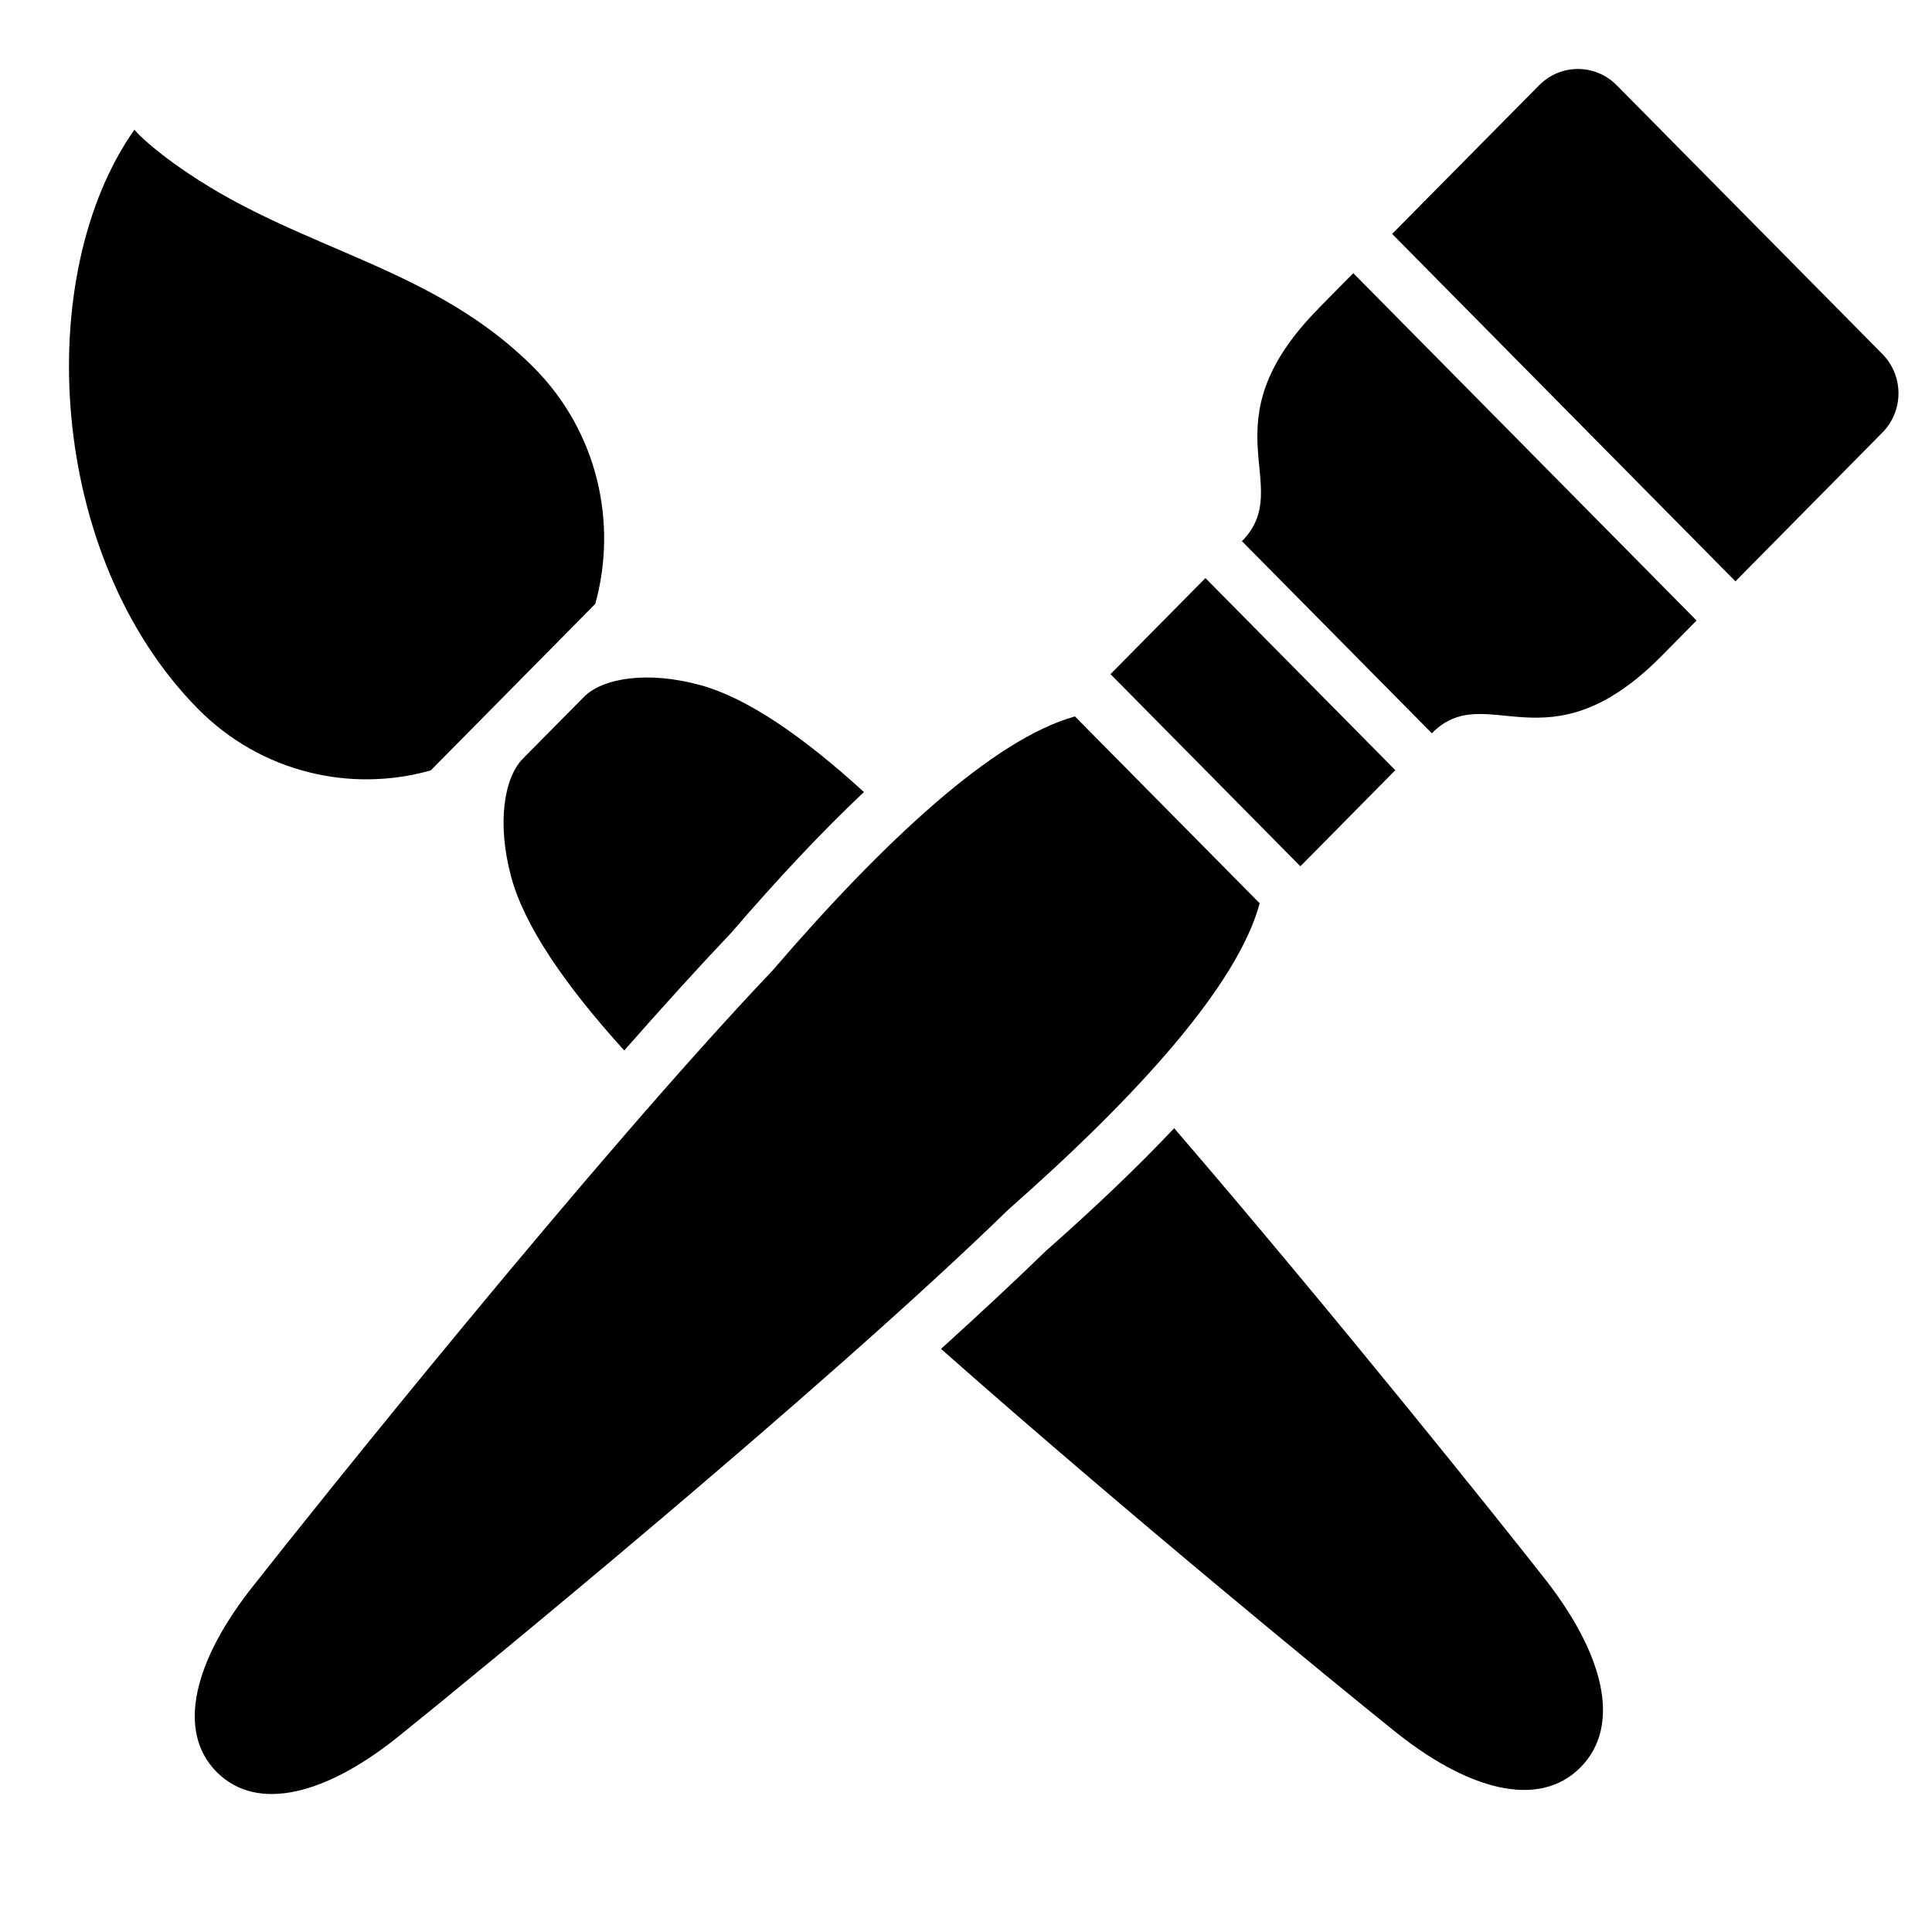 <svg width="28" height="28" viewBox="0 0 28 28" fill="none" xmlns="http://www.w3.org/2000/svg">
<path d="M6.243 11.165L8.627 8.752C8.953 7.576 8.66 6.263 7.747 5.338C6.294 3.868 4.398 3.639 2.731 2.514C2.129 2.109 1.948 1.88 1.948 1.88C0.469 3.976 0.679 8.057 2.869 10.273C3.783 11.197 5.081 11.494 6.243 11.165Z" fill="black"/>
<path d="M7.578 10.995C7.303 11.273 7.2 11.937 7.408 12.707C7.601 13.424 8.198 14.289 9.047 15.224C9.596 14.6 10.123 14.018 10.598 13.518C11.29 12.715 11.929 12.036 12.521 11.479C11.643 10.677 10.831 10.116 10.153 9.93C9.392 9.72 8.736 9.824 8.462 10.101L7.578 10.995L7.578 10.995Z" fill="black"/>
<path d="M17.017 16.351C16.496 16.903 15.877 17.495 15.156 18.131C14.707 18.568 14.19 19.048 13.638 19.549C16.307 21.91 19.404 24.442 20.151 25.041C21.258 25.952 22.302 26.225 22.907 25.613C23.512 25 23.242 23.944 22.343 22.823C21.76 22.08 19.32 19.025 17.017 16.351H17.017Z" fill="black"/>
<path d="M18.256 13.091L15.579 10.383C14.405 10.707 12.819 12.178 11.192 14.07C8.611 16.784 4.466 21.969 3.69 22.959C2.813 24.052 2.549 25.083 3.139 25.68C3.73 26.277 4.748 26.01 5.828 25.123C6.806 24.337 11.931 20.142 14.613 17.531C16.482 15.884 17.936 14.28 18.256 13.092V13.091Z" fill="black"/>
<path d="M20.222 11.162L17.47 8.378L16.094 9.77L18.846 12.555L20.222 11.162Z" fill="black"/>
<path d="M27.281 5.131L23.431 1.236C23.12 0.921 22.617 0.921 22.306 1.236L20.176 3.39L25.151 8.425L27.281 6.269C27.592 5.955 27.592 5.446 27.281 5.131Z" fill="black"/>
<path d="M19.111 4.469C17.444 6.156 18.793 7.039 17.999 7.843L20.751 10.627C21.545 9.824 22.418 11.189 24.085 9.503L24.588 8.993L19.613 3.959L19.11 4.468L19.111 4.469Z" fill="black"/>
</svg>
